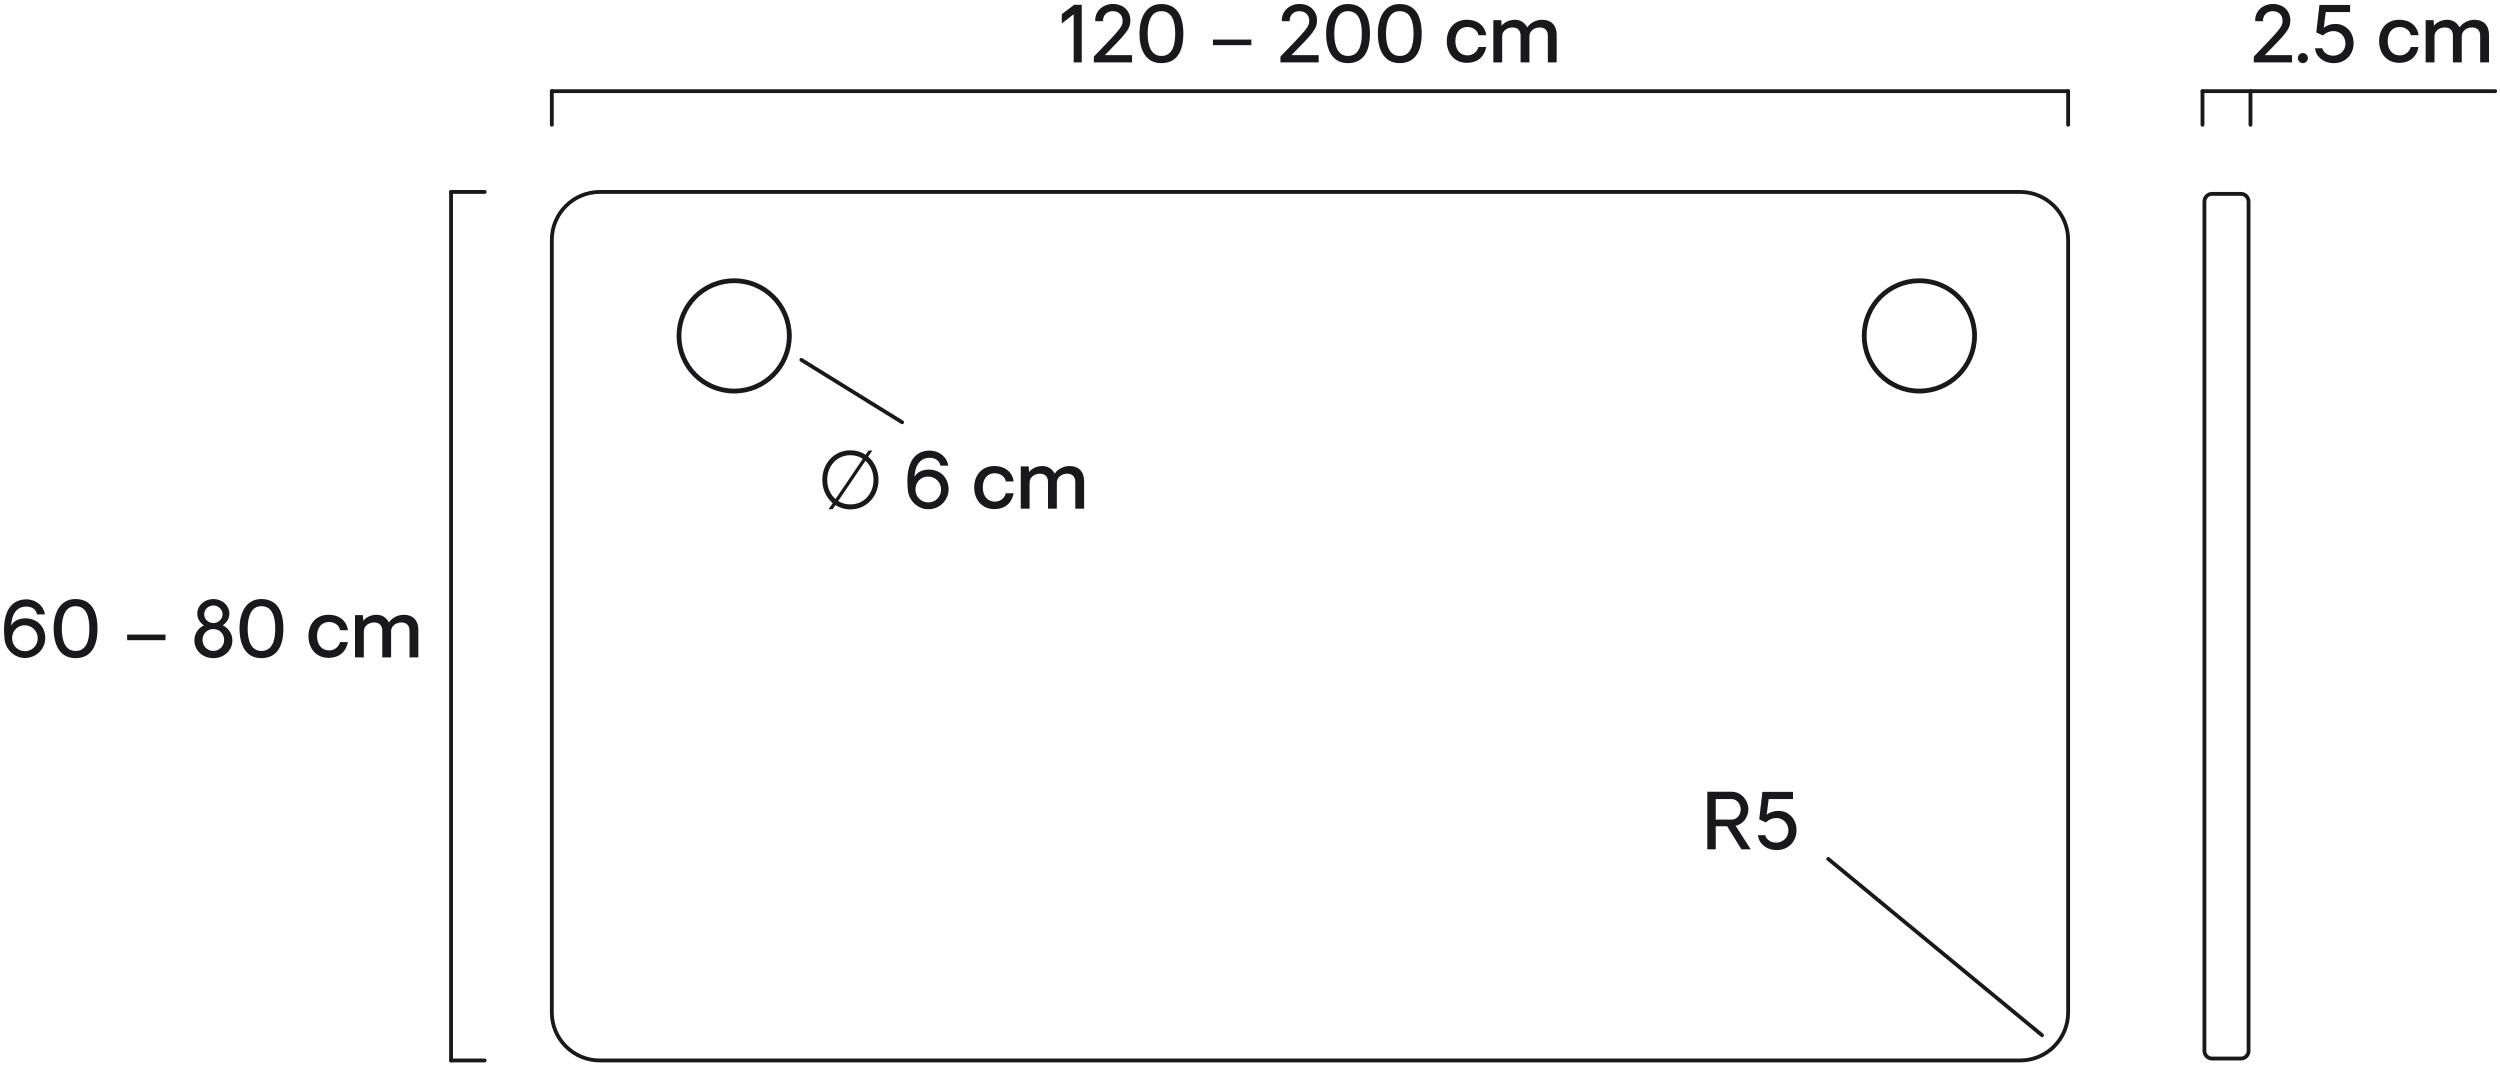 <svg xmlns="http://www.w3.org/2000/svg" fill="none" viewBox="0 0 521 222" height="222" width="521">
<path fill="#19191C" d="M430.6 50C430.6 44.698 426.302 40.4 421 40.4H125C119.698 40.4 115.4 44.698 115.4 50V211C115.4 216.302 119.698 220.6 125 220.6H421C426.302 220.6 430.6 216.302 430.6 211V50ZM431.4 211C431.4 216.744 426.744 221.4 421 221.4H125C119.256 221.4 114.6 216.744 114.6 211V50C114.6 44.256 119.256 39.6 125 39.6H421C426.744 39.6 431.4 44.256 431.4 50V211Z"></path>
<path fill="#19191C" d="M431 18.6C431.221 18.6 431.4 18.779 431.4 19C431.4 19.221 431.221 19.4 431 19.4L115 19.4C114.779 19.4 114.6 19.221 114.6 19C114.6 18.779 114.779 18.6 115 18.6L431 18.6Z"></path>
<path fill="#19191C" d="M430.6 26L430.6 19C430.6 18.779 430.779 18.6 431 18.6C431.221 18.6 431.4 18.779 431.4 19L431.4 26C431.4 26.221 431.221 26.4 431 26.4C430.779 26.4 430.6 26.221 430.6 26Z"></path>
<path fill="#19191C" d="M114.6 26L114.6 19C114.6 18.779 114.779 18.6 115 18.6C115.221 18.6 115.4 18.779 115.4 19L115.4 26C115.4 26.221 115.221 26.4 115 26.4C114.779 26.4 114.6 26.221 114.6 26Z"></path>
<path fill="#19191C" d="M520 18.6C520.221 18.6 520.4 18.779 520.4 19C520.4 19.221 520.221 19.4 520 19.4L459 19.4C458.779 19.4 458.6 19.221 458.6 19C458.6 18.779 458.779 18.6 459 18.6L520 18.6Z"></path>
<path fill="#19191C" d="M458.6 26L458.6 19C458.6 18.779 458.779 18.6 459 18.6C459.221 18.6 459.4 18.779 459.4 19L459.4 26C459.4 26.221 459.221 26.4 459 26.4C458.779 26.4 458.6 26.221 458.6 26Z"></path>
<path fill="#19191C" d="M468.6 26L468.6 19C468.6 18.779 468.779 18.6 469 18.6C469.221 18.6 469.4 18.779 469.4 19L469.4 26C469.4 26.221 469.221 26.4 469 26.4C468.779 26.4 468.6 26.221 468.6 26Z"></path>
<path fill="#19191C" d="M93.6 40C93.6 39.779 93.779 39.6 94 39.6C94.221 39.6 94.4 39.779 94.4 40L94.4 221C94.4 221.221 94.221 221.4 94 221.4C93.779 221.4 93.6 221.221 93.6 221L93.6 40Z"></path>
<path fill="#19191C" d="M101.001 40.4L94.001 40.4C93.78 40.4 93.601 40.221 93.601 40C93.601 39.779 93.78 39.6 94.001 39.6L101.001 39.6C101.222 39.6 101.401 39.779 101.401 40C101.401 40.221 101.222 40.4 101.001 40.4Z"></path>
<path fill="#19191C" d="M101.001 221.4L94.001 221.4C93.78 221.4 93.601 221.221 93.601 221C93.601 220.779 93.78 220.6 94.001 220.6L101.001 220.6C101.222 220.6 101.401 220.779 101.401 221C101.401 221.221 101.222 221.4 101.001 221.4Z"></path>
<path fill="#19191C" d="M321.387 4.12C323.275 4.12 324.411 5.288 324.411 7.224V13H322.571V7.432C322.571 6.36 321.963 5.72 320.875 5.72C319.771 5.72 318.731 6.44 318.731 7.56V13H316.891V7.432C316.891 6.36 316.283 5.72 315.195 5.72C314.091 5.72 313.051 6.44 313.051 7.56V13H311.211V4.2H312.859L312.939 5.368C313.531 4.6 314.619 4.12 315.691 4.12C316.923 4.12 317.739 4.744 318.283 5.704C318.907 4.76 320.139 4.12 321.387 4.12Z"></path>
<path fill="#19191C" d="M305.669 13.096C303.157 13.096 301.509 11.176 301.509 8.568C301.509 5.976 303.157 4.12 305.669 4.12C308.357 4.12 309.573 5.832 309.733 7.336H308.101C307.957 6.392 307.013 5.624 305.813 5.624C304.229 5.624 303.301 6.792 303.301 8.568C303.301 10.344 304.245 11.544 305.829 11.544C306.997 11.544 307.877 10.728 308.101 9.8H309.717C309.477 11.32 308.373 13.096 305.669 13.096Z"></path>
<path fill="#19191C" d="M291.674 13.16C288.554 13.16 287.146 10.552 287.146 7C287.146 3.432 288.698 0.84 291.674 0.84C295.034 0.84 296.282 3.432 296.282 7C296.282 10.552 295.034 13.16 291.674 13.16ZM291.69 11.656C293.866 11.672 294.586 9.672 294.586 7C294.586 4.312 293.866 2.328 291.69 2.328C289.658 2.328 288.842 4.312 288.842 7C288.842 9.672 289.642 11.656 291.69 11.656Z"></path>
<path fill="#19191C" d="M280.892 13.16C277.772 13.16 276.364 10.552 276.364 7C276.364 3.432 277.916 0.84 280.892 0.84C284.252 0.84 285.5 3.432 285.5 7C285.5 10.552 284.252 13.16 280.892 13.16ZM280.908 11.656C283.084 11.672 283.804 9.672 283.804 7C283.804 4.312 283.084 2.328 280.908 2.328C278.876 2.328 278.06 4.312 278.06 7C278.06 9.672 278.86 11.656 280.908 11.656Z"></path>
<path fill="#19191C" d="M266.844 13V11.8C272.204 6.232 272.844 5.608 272.844 4.36C272.844 2.984 271.884 2.344 270.812 2.328C269.644 2.312 268.732 3.112 268.748 4.424L267.132 4.408C267.052 2.264 268.78 0.808 270.892 0.824C272.86 0.84 274.412 2.136 274.46 4.152C274.508 6.072 273.532 7 269.132 11.496H274.812V13H266.844Z"></path>
<path fill="#19191C" d="M252.781 9.416V8.248H260.781V9.416H252.781Z"></path>
<path fill="#19191C" d="M242.001 13.16C238.881 13.16 237.473 10.552 237.473 7C237.473 3.432 239.025 0.84 242.001 0.84C245.361 0.84 246.609 3.432 246.609 7C246.609 10.552 245.361 13.16 242.001 13.16ZM242.017 11.656C244.193 11.672 244.913 9.672 244.913 7C244.913 4.312 244.193 2.328 242.017 2.328C239.985 2.328 239.169 4.312 239.169 7C239.169 9.672 239.969 11.656 242.017 11.656Z"></path>
<path fill="#19191C" d="M227.954 13V11.8C233.314 6.232 233.954 5.608 233.954 4.36C233.954 2.984 232.994 2.344 231.922 2.328C230.754 2.312 229.842 3.112 229.858 4.424L228.242 4.408C228.162 2.264 229.89 0.808 232.002 0.824C233.97 0.84 235.522 2.136 235.57 4.152C235.618 6.072 234.642 7 230.242 11.496H235.922V13H227.954Z"></path>
<path fill="#19191C" d="M223.757 13V2.968L221.277 4.888V2.952L223.853 1H225.437V13H223.757Z"></path>
<path fill="#19191C" d="M380.691 178.745C380.832 178.575 381.084 178.551 381.255 178.691L425.822 215.44C425.992 215.581 426.016 215.832 425.876 216.003C425.735 216.173 425.484 216.198 425.313 216.057L380.745 179.308C380.575 179.168 380.551 178.915 380.691 178.745Z"></path>
<path fill="#19191C" d="M166.66 74.79C166.777 74.602 167.023 74.544 167.211 74.661L188.211 87.661C188.398 87.777 188.456 88.024 188.34 88.211C188.223 88.399 187.977 88.457 187.789 88.34L166.789 75.34C166.602 75.224 166.544 74.977 166.66 74.79Z"></path>
<path fill="#19191C" d="M370.286 177.16C368.046 177.16 366.494 175.736 366.366 174.056H367.87C368.126 175 369.07 175.624 370.174 175.608C371.63 175.576 372.702 174.504 372.702 173.064C372.702 171.608 371.614 170.472 370.174 170.472C369.406 170.472 368.574 170.824 368.03 171.4L366.622 170.76L367.278 165.032H373.662V166.52H368.59L368.174 169.8C368.766 169.288 369.678 168.984 370.606 168.984C372.782 168.984 374.398 170.712 374.398 173C374.398 175.4 372.654 177.16 370.286 177.16Z"></path>
<path fill="#19191C" d="M361.704 172.088L364.856 177H362.904L359.944 172.2H357.56V177H355.8V165H360.936C362.84 165 364.36 166.76 364.36 168.68C364.36 170.296 363.224 171.8 361.704 172.088ZM357.56 170.808H360.872C361.928 170.808 362.76 169.848 362.76 168.664C362.76 167.496 361.912 166.52 360.872 166.52H357.56V170.808Z"></path>
<path fill="#19191C" d="M181.8 93.888L180.936 95.168C182.264 96.304 183.08 98.048 183.08 100C183.08 103.408 180.616 106.16 177.224 106.16C176.04 106.16 174.984 105.824 174.104 105.264L173.512 106.128H172.68L173.544 104.848C172.184 103.728 171.368 101.968 171.368 100C171.368 96.592 173.816 93.84 177.224 93.84C178.408 93.84 179.496 94.176 180.392 94.768L180.984 93.888H181.8ZM172.392 100C172.392 101.632 173.032 103.072 174.12 104L179.816 95.616C179.08 95.136 178.2 94.864 177.224 94.864C174.376 94.864 172.392 97.136 172.392 100ZM177.224 105.12C180.072 105.12 182.04 102.848 182.04 100C182.04 98.384 181.416 96.96 180.36 96.032L174.68 104.416C175.4 104.864 176.264 105.12 177.224 105.12Z"></path>
<path fill="#19191C" d="M222.903 97.12C224.791 97.12 225.927 98.288 225.927 100.224V106H224.087V100.432C224.087 99.36 223.479 98.72 222.391 98.72C221.287 98.72 220.247 99.44 220.247 100.56V106H218.407V100.432C218.407 99.36 217.799 98.72 216.711 98.72C215.607 98.72 214.567 99.44 214.567 100.56V106H212.727V97.2H214.375L214.455 98.368C215.047 97.6 216.135 97.12 217.207 97.12C218.439 97.12 219.255 97.744 219.799 98.704C220.423 97.76 221.655 97.12 222.903 97.12Z"></path>
<path fill="#19191C" d="M207.185 106.096C204.673 106.096 203.025 104.176 203.025 101.568C203.025 98.976 204.673 97.12 207.185 97.12C209.873 97.12 211.089 98.832 211.249 100.336H209.617C209.473 99.392 208.529 98.624 207.329 98.624C205.745 98.624 204.817 99.792 204.817 101.568C204.817 103.344 205.761 104.544 207.345 104.544C208.513 104.544 209.393 103.728 209.617 102.8H211.233C210.993 104.32 209.889 106.096 207.185 106.096Z"></path>
<path fill="#19191C" d="M193.449 106.128C191.369 106.128 189.465 104.48 189.209 102.24C189.145 101.552 189.097 100.896 189.097 100.272C189.097 96.688 190.361 94.224 193.209 93.936C193.385 93.92 193.545 93.904 193.705 93.904C195.897 93.904 197.465 95.456 197.609 97.04H195.961C195.897 96.288 195.161 95.408 193.785 95.408C191.609 95.408 190.697 97.12 190.569 99.424C191.225 97.984 193.113 97.856 193.481 97.856C195.993 97.856 197.561 99.504 197.689 101.776C197.801 104.144 195.881 106.128 193.449 106.128ZM193.449 104.704C194.985 104.704 196.121 103.488 196.121 102.016C196.121 100.464 194.889 99.312 193.369 99.312C191.897 99.312 190.777 100.528 190.777 101.984C190.777 103.536 191.961 104.704 193.449 104.704Z"></path>
<path fill="#19191C" d="M84.16 128.12C86.048 128.12 87.184 129.288 87.184 131.224V137H85.344V131.432C85.344 130.36 84.736 129.72 83.648 129.72C82.544 129.72 81.504 130.44 81.504 131.56V137H79.664V131.432C79.664 130.36 79.056 129.72 77.968 129.72C76.864 129.72 75.824 130.44 75.824 131.56V137H73.984V128.2H75.632L75.712 129.368C76.304 128.6 77.392 128.12 78.464 128.12C79.696 128.12 80.512 128.744 81.056 129.704C81.68 128.76 82.912 128.12 84.16 128.12Z"></path>
<path fill="#19191C" d="M68.443 137.096C65.931 137.096 64.283 135.176 64.283 132.568C64.283 129.976 65.931 128.12 68.443 128.12C71.131 128.12 72.347 129.832 72.507 131.336H70.875C70.731 130.392 69.787 129.624 68.587 129.624C67.003 129.624 66.075 130.792 66.075 132.568C66.075 134.344 67.019 135.544 68.603 135.544C69.771 135.544 70.651 134.728 70.875 133.8H72.491C72.251 135.32 71.147 137.096 68.443 137.096Z"></path>
<path fill="#19191C" d="M54.447 137.16C51.327 137.16 49.919 134.552 49.919 131C49.919 127.432 51.471 124.84 54.447 124.84C57.806 124.84 59.054 127.432 59.054 131C59.054 134.552 57.806 137.16 54.447 137.16ZM54.462 135.656C56.639 135.672 57.358 133.672 57.358 131C57.358 128.312 56.639 126.328 54.462 126.328C52.431 126.328 51.614 128.312 51.614 131C51.614 133.672 52.414 135.656 54.462 135.656Z"></path>
<path fill="#19191C" d="M46.427 130.312C47.627 130.92 48.427 132.072 48.427 133.464C48.427 135.544 46.715 137.16 44.459 137.16C42.219 137.16 40.507 135.544 40.507 133.464C40.507 132.072 41.291 130.904 42.491 130.328C41.691 129.8 41.115 128.92 41.115 127.896C41.115 126.168 42.603 124.84 44.459 124.84C46.315 124.84 47.803 126.168 47.803 127.896C47.803 128.92 47.211 129.8 46.427 130.312ZM44.475 126.184C43.435 126.184 42.555 126.984 42.555 128.008C42.555 129.048 43.435 129.848 44.475 129.848C45.483 129.848 46.379 129.048 46.379 128.008C46.379 126.984 45.483 126.184 44.475 126.184ZM44.459 135.656C45.739 135.656 46.715 134.632 46.715 133.352C46.715 132.072 45.739 131.096 44.459 131.096C43.195 131.096 42.203 132.072 42.203 133.352C42.203 134.632 43.195 135.656 44.459 135.656Z"></path>
<path fill="#19191C" d="M26.493 133.416V132.248H34.493V133.416H26.493Z"></path>
<path fill="#19191C" d="M15.712 137.16C12.592 137.16 11.184 134.552 11.184 131C11.184 127.432 12.736 124.84 15.712 124.84C19.072 124.84 20.32 127.432 20.32 131C20.32 134.552 19.072 137.16 15.712 137.16ZM15.728 135.656C17.904 135.672 18.624 133.672 18.624 131C18.624 128.312 17.904 126.328 15.728 126.328C13.696 126.328 12.88 128.312 12.88 131C12.88 133.672 13.68 135.656 15.728 135.656Z"></path>
<path fill="#19191C" d="M5.191 137.128C3.111 137.128 1.207 135.48 0.951 133.24C0.887 132.552 0.839 131.896 0.839 131.272C0.839 127.688 2.103 125.224 4.951 124.936C5.127 124.92 5.287 124.904 5.447 124.904C7.639 124.904 9.207 126.456 9.351 128.04H7.703C7.639 127.288 6.903 126.408 5.527 126.408C3.351 126.408 2.439 128.12 2.311 130.424C2.967 128.984 4.855 128.856 5.223 128.856C7.735 128.856 9.303 130.504 9.431 132.776C9.543 135.144 7.623 137.128 5.191 137.128ZM5.191 135.704C6.727 135.704 7.863 134.488 7.863 133.016C7.863 131.464 6.631 130.312 5.111 130.312C3.639 130.312 2.519 131.528 2.519 132.984C2.519 134.536 3.703 135.704 5.191 135.704Z"></path>
<path fill="#19191C" d="M467 220.2V221H461V220.2H467ZM468.2 219V42C468.2 41.337 467.663 40.8 467 40.8H461C460.337 40.8 459.8 41.337 459.8 42V219C459.8 219.663 460.337 220.2 461 220.2V221L460.796 220.989C459.787 220.887 459 220.036 459 219V42C459 40.895 459.895 40 461 40H467C468.105 40 469 40.895 469 42V219C469 220.105 468.105 221 467 221V220.2C467.663 220.2 468.2 219.663 468.2 219Z"></path>
<path fill="#19191C" d="M515.684 4.12C517.572 4.12 518.708 5.288 518.708 7.224V13H516.868V7.432C516.868 6.36 516.26 5.72 515.172 5.72C514.068 5.72 513.028 6.44 513.028 7.56V13H511.188V7.432C511.188 6.36 510.58 5.72 509.492 5.72C508.388 5.72 507.348 6.44 507.348 7.56V13H505.508V4.2H507.156L507.236 5.368C507.828 4.6 508.916 4.12 509.988 4.12C511.22 4.12 512.036 4.744 512.58 5.704C513.204 4.76 514.436 4.12 515.684 4.12Z"></path>
<path fill="#19191C" d="M499.966 13.096C497.454 13.096 495.806 11.176 495.806 8.568C495.806 5.976 497.454 4.12 499.966 4.12C502.654 4.12 503.87 5.832 504.03 7.336H502.398C502.254 6.392 501.31 5.624 500.11 5.624C498.526 5.624 497.598 6.792 497.598 8.568C497.598 10.344 498.542 11.544 500.126 11.544C501.294 11.544 502.174 10.728 502.398 9.8H504.014C503.774 11.32 502.67 13.096 499.966 13.096Z"></path>
<path fill="#19191C" d="M486.38 13.16C484.14 13.16 482.588 11.736 482.46 10.056H483.964C484.22 11 485.164 11.624 486.268 11.608C487.724 11.576 488.796 10.504 488.796 9.064C488.796 7.608 487.708 6.472 486.268 6.472C485.5 6.472 484.668 6.824 484.124 7.4L482.716 6.76L483.372 1.032H489.756V2.52H484.684L484.268 5.8C484.86 5.288 485.772 4.984 486.7 4.984C488.876 4.984 490.492 6.712 490.492 9C490.492 11.4 488.748 13.16 486.38 13.16Z"></path>
<path fill="#19191C" d="M479.912 13.16C479.352 13.16 478.872 12.68 478.872 12.104C478.872 11.528 479.352 11.048 479.912 11.048C480.488 11.048 480.968 11.528 480.968 12.104C480.968 12.68 480.488 13.16 479.912 13.16Z"></path>
<path fill="#19191C" d="M469.688 13V11.8C475.048 6.232 475.688 5.608 475.688 4.36C475.688 2.984 474.728 2.344 473.656 2.328C472.488 2.312 471.576 3.112 471.592 4.424L469.976 4.408C469.896 2.264 471.624 0.808 473.736 0.824C475.704 0.84 477.256 2.136 477.304 4.152C477.352 6.072 476.376 7 471.976 11.496H477.656V13H469.688Z"></path>
<path fill="#19191C" d="M164 70C164 63.925 159.075 59 153 59C146.925 59 142 63.925 142 70C142 76.075 146.925 81 153 81V82C146.373 82 141 76.627 141 70C141 63.373 146.373 58 153 58C159.627 58 165 63.373 165 70C165 76.627 159.627 82 153 82V81C159.075 81 164 76.075 164 70Z"></path>
<path fill="#19191C" d="M411 70C411 63.925 406.075 59 400 59C393.925 59 389 63.925 389 70C389 76.075 393.925 81 400 81V82C393.373 82 388 76.627 388 70C388 63.373 393.373 58 400 58C406.627 58 412 63.373 412 70C412 76.627 406.627 82 400 82V81C406.075 81 411 76.075 411 70Z"></path>
</svg>
